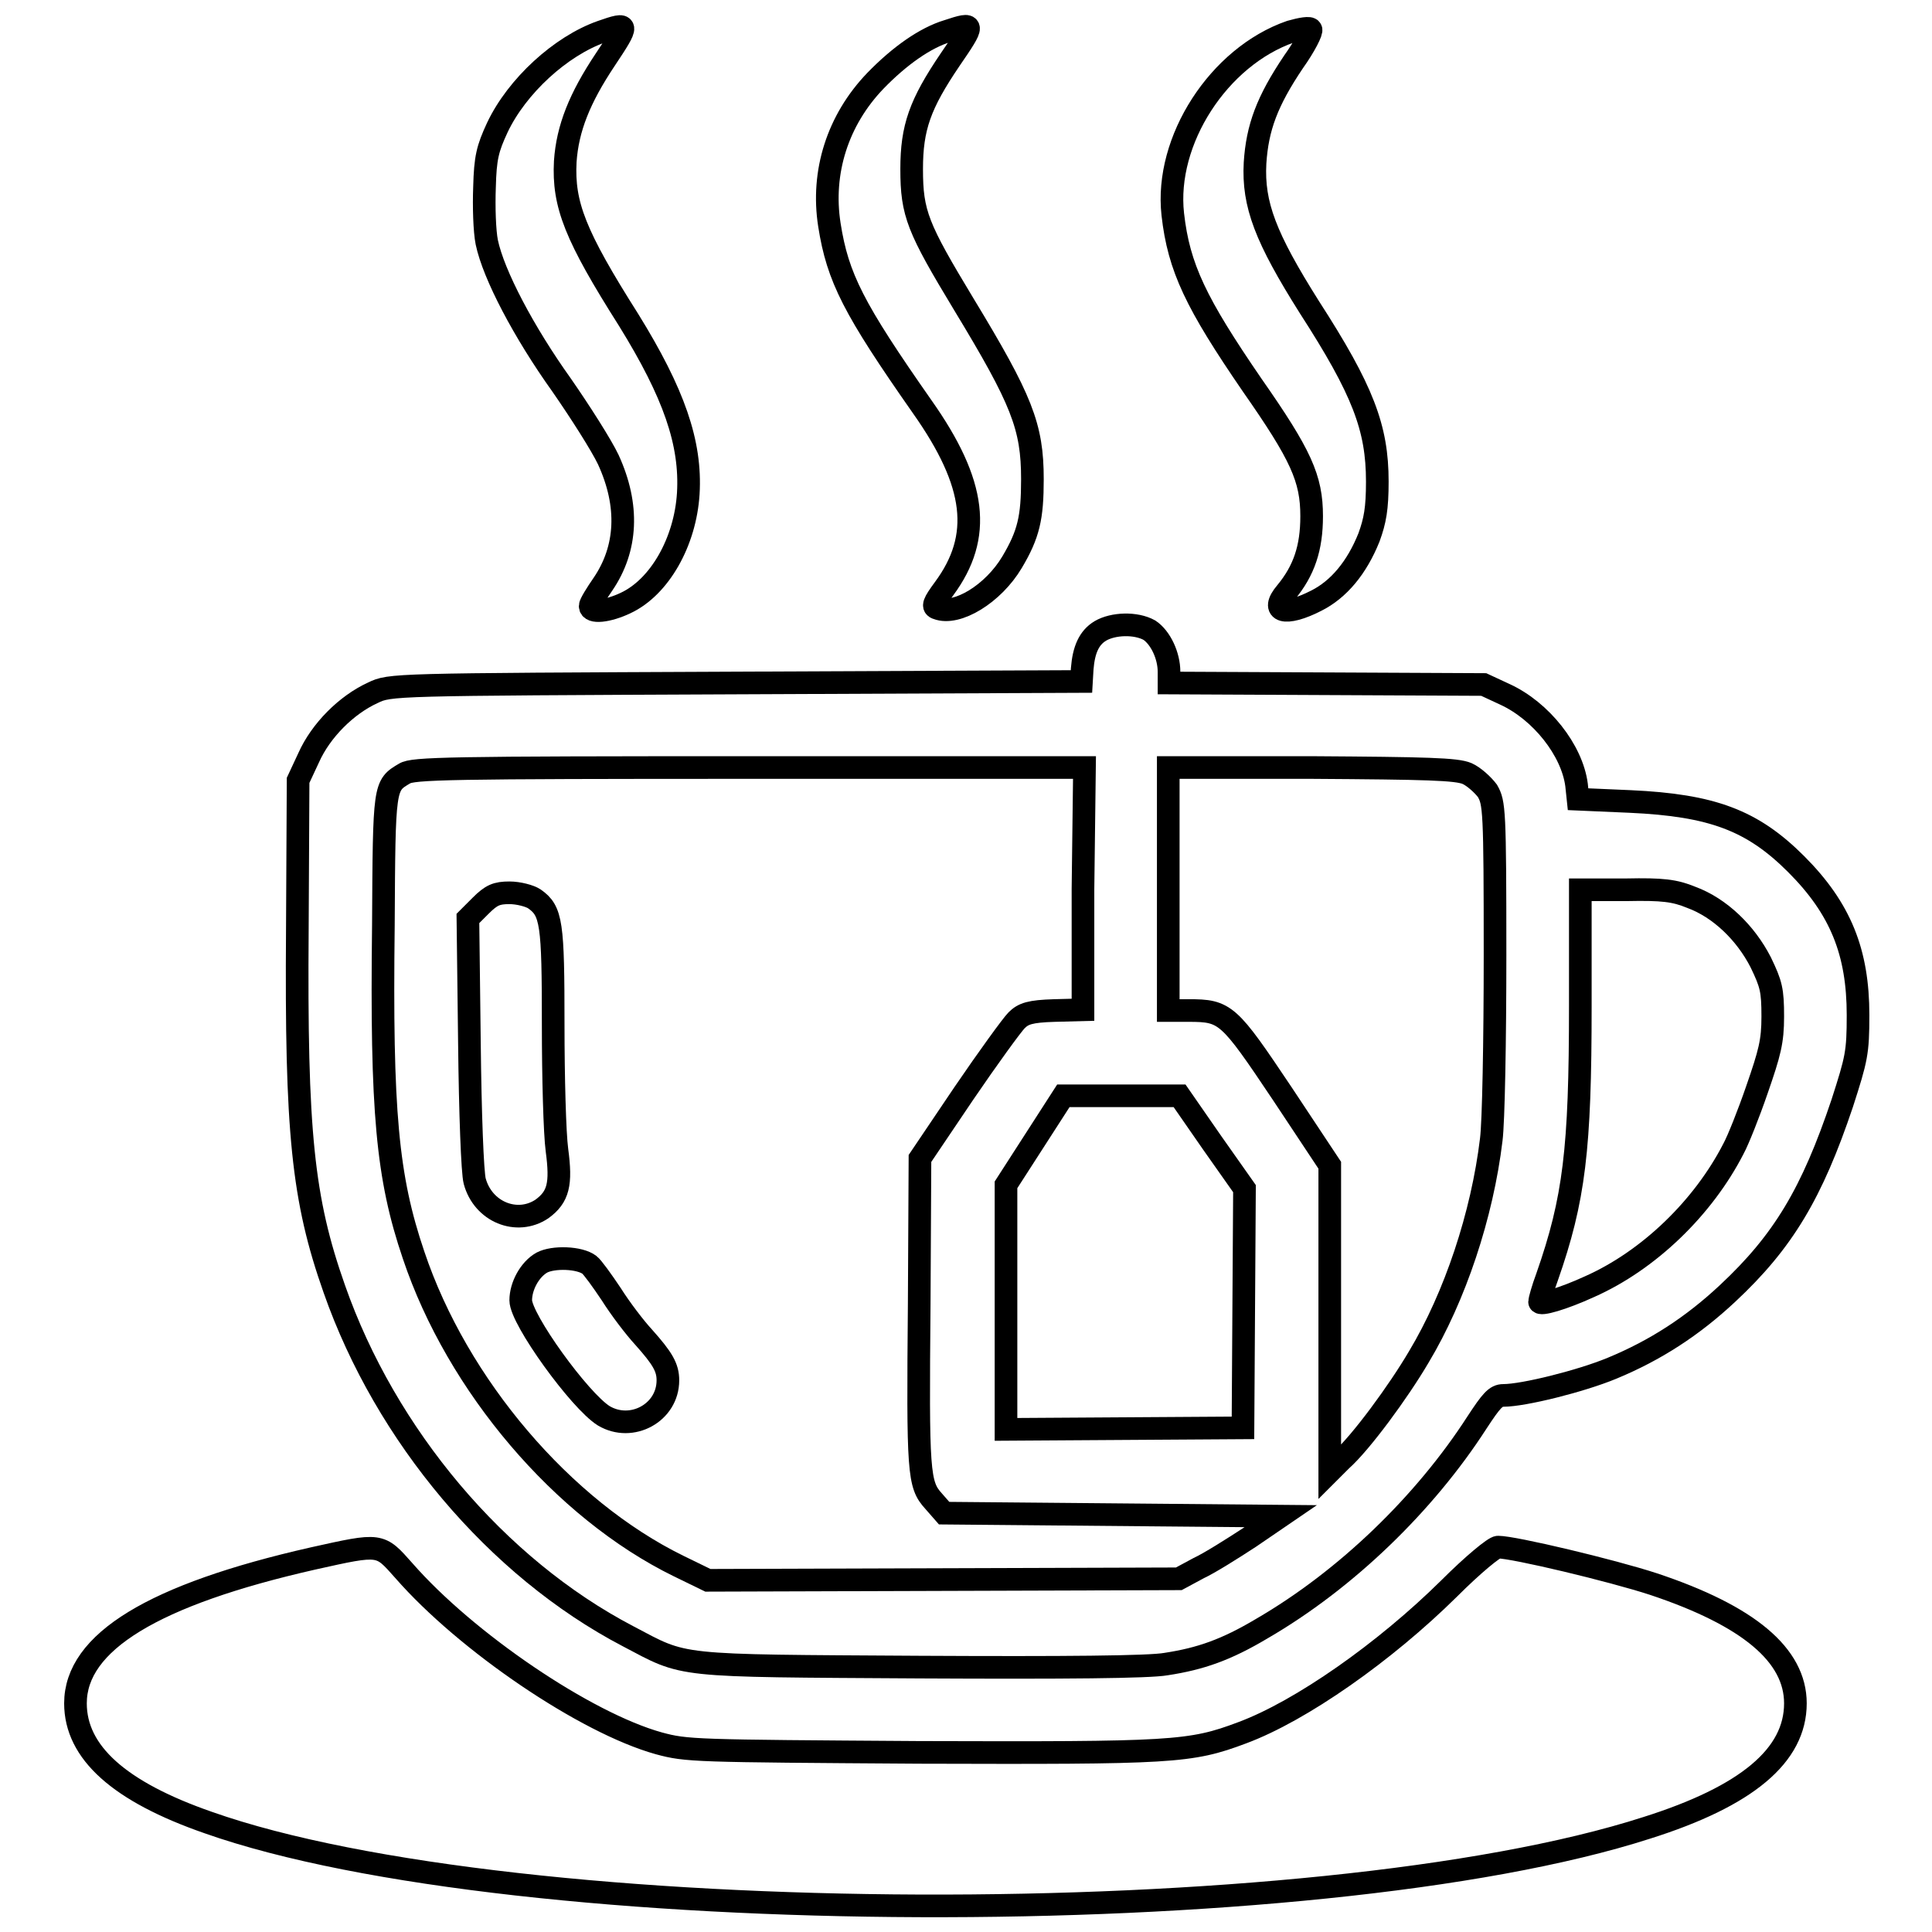 <?xml version="1.0" encoding="utf-8"?>
<!-- Svg Vector Icons : http://www.onlinewebfonts.com/icon -->
<!DOCTYPE svg PUBLIC "-//W3C//DTD SVG 1.1//EN" "http://www.w3.org/Graphics/SVG/1.1/DTD/svg11.dtd">
<svg version="1.1" xmlns="http://www.w3.org/2000/svg" xmlns:xlink="http://www.w3.org/1999/xlink" x="0px" y="0px" viewBox="0 0 256 256" enable-background="new 0 0 256 256" xml:space="preserve">
<g><g><g><path stroke-width="3" fill-opacity="0" stroke="#000000"  d="M79.7,4.2c-5.4,1.9-11.2,7.2-13.8,12.7c-1.3,2.8-1.6,4-1.7,7.9c-0.1,2.6,0,5.8,0.3,7.3c0.9,4.3,4.9,11.9,9.9,18.9c2.5,3.6,5.3,8,6.2,9.9c2.8,6.1,2.5,11.8-0.7,16.5c-0.9,1.3-1.7,2.6-1.7,2.9c0,1,2.4,0.7,4.7-0.4c4.5-2.1,7.9-8.1,8.3-14.5c0.4-6.7-1.9-13.3-7.9-23c-7.1-11.2-8.7-15.3-8.4-21c0.3-4.4,1.9-8.4,5.3-13.5C83.4,3.1,83.4,2.9,79.7,4.2z"/><path stroke-width="3" fill-opacity="0" stroke="#000000"  d="M125.6,4.1c-3,0.9-6.4,3.3-9.6,6.6c-5,5.2-7.2,12.1-6.1,19.1c1.1,7,3.2,11.1,12.3,24.1c7.2,10.2,8,17.2,2.9,24.1c-1.4,1.9-1.6,2.4-0.9,2.6c2.6,1,7.4-1.9,9.9-6.1c2.2-3.7,2.7-5.9,2.7-11c0-7-1.4-10.5-9.1-23.2c-6.1-10.1-6.9-12-6.9-17.9c0-5.5,1.1-8.6,5.1-14.5C129.2,3.1,129.2,2.9,125.6,4.1z"/><path stroke-width="3" fill-opacity="0" stroke="#000000"  d="M171,4.2c-9.5,3.3-16.7,14.4-15.6,24.2c0.8,7.1,3.1,11.8,10.5,22.6c6.5,9.3,7.9,12.4,7.9,17.4c0,4.2-1,7.2-3.4,10.1c-2.2,2.6-0.1,3.2,4,1.1c3-1.5,5.4-4.4,7-8.4c0.8-2.2,1.1-3.8,1.1-7.4c0-7.1-1.9-12.1-9-23.1c-5.8-9.2-7.5-13.6-7.2-19.1c0.3-4.7,1.6-8.2,5.1-13.4c1.5-2.1,2.5-4.1,2.3-4.3C173.6,3.6,172.4,3.8,171,4.2z"/><path stroke-width="3" fill-opacity="0" stroke="#000000"  d="M145.8,83.6c-1.5,0.9-2.2,2.5-2.4,5l-0.1,1.7l-45.8,0.2c-45.8,0.2-45.8,0.2-48.1,1.3c-3.5,1.6-6.9,5-8.5,8.6l-1.4,3l-0.1,19.7c-0.2,26.9,0.7,35.8,4.9,47.7c6.8,19.4,21.5,36.9,38.9,46c7.8,4.1,5.8,3.9,38.7,4.1c19.2,0.1,30.4,0,32.6-0.4c4.6-0.7,8-1.9,12.7-4.7c11.2-6.5,21.6-16.6,28.5-27.3c1.9-2.9,2.5-3.6,3.5-3.6c2.7,0,10.3-1.9,14.4-3.6c5.8-2.4,10.7-5.6,15.3-9.9c7.4-6.9,11.2-13.3,15.2-25.2c1.9-5.9,2.1-6.7,2.1-11.7c0-8.3-2.3-14.1-8.2-20c-5.8-5.8-11.1-7.8-22-8.3l-6.9-0.3l-0.2-1.9c-0.6-4.6-4.7-9.8-9.5-12l-2.8-1.3l-20.8-0.1l-20.9-0.1v-1.5c0-2.1-1.1-4.5-2.6-5.5C150.5,82.5,147.5,82.6,145.8,83.6z M143.5,117.8v16l-3.8,0.1c-3.2,0.1-4.1,0.4-5,1.3c-0.6,0.6-3.8,5-7,9.7l-5.8,8.6l-0.1,19.3c-0.2,22.4-0.1,23.9,1.9,26.1l1.4,1.6l22.3,0.2l22.3,0.2l-4.1,2.8c-2.3,1.5-5.3,3.4-6.8,4.1l-2.6,1.4l-31.2,0.1l-31.2,0.1l-3.9-1.9c-15.3-7.5-29.3-23.9-35.1-41.2c-3.5-10.3-4.3-19-4-43.7c0.1-18.6,0.1-18.5,2.8-20.1c1.1-0.7,5.7-0.8,45.7-0.8h44.4L143.5,117.8L143.5,117.8z M194.4,102.5c0.9,0.4,2.1,1.5,2.7,2.3c0.9,1.6,1,2.4,1,21.8c0,11.2-0.2,22.1-0.5,24.4c-1.2,10-4.8,20.8-9.6,28.8c-2.7,4.6-7.7,11.4-10.3,13.7l-1.5,1.5v-20.3v-20.3l-6.3-9.5c-7.1-10.6-7.5-11-12.4-11h-2.7v-16.1v-16.1h19C189.1,101.8,193,101.9,194.4,102.5z M224.1,118.9c3.8,1.4,7.2,4.7,9.2,8.6c1.4,2.9,1.6,3.7,1.6,7.2c0,3.3-0.4,4.8-2.1,9.7c-1.1,3.2-2.5,6.7-3.1,7.8c-4,7.8-11.2,14.8-19.1,18.3c-3.5,1.6-6.6,2.5-6.6,2c0-0.2,0.4-1.7,1-3.3c3.6-10.3,4.4-16.9,4.4-35.9v-15.4h6.1C220.3,117.8,221.9,118,224.1,118.9z M160.6,151.4l4.3,6.1l-0.1,15.8l-0.1,15.9l-15.7,0.1l-15.7,0.1v-16.2v-16.2l3.8-5.9l3.8-5.9l7.7,0l7.7,0L160.6,151.4z"/><path stroke-width="3" fill-opacity="0" stroke="#000000"  d="M63.7,120l-1.7,1.7l0.2,16.4c0.1,9.5,0.4,17.3,0.7,18.4c1.1,4.1,5.6,5.9,8.9,3.7c2.2-1.6,2.6-3.3,2-7.8c-0.3-2.2-0.5-9.7-0.5-16.6c0-13.5-0.2-15.1-2.5-16.7c-0.6-0.4-2.1-0.8-3.3-0.8C65.8,118.3,65.1,118.6,63.7,120z"/><path stroke-width="3" fill-opacity="0" stroke="#000000"  d="M71.8,167.3c-1.6,0.9-2.8,3.1-2.8,5c0,2.5,7.8,13.3,11,15.3c3.7,2.2,8.5-0.4,8.5-4.7c0-1.7-0.7-2.9-3.2-5.7c-1.2-1.3-3.1-3.8-4.3-5.7c-1.2-1.8-2.5-3.6-2.9-3.9C76.8,166.6,73.3,166.5,71.8,167.3z"/><path stroke-width="3" fill-opacity="0" stroke="#000000"  d="M41.5,206.5C20.3,211.3,10,217.6,10,225.7c0,6.5,5.8,11.7,17.6,15.8c40.8,14.4,146.8,14.8,190.6,0.7c13.3-4.2,19.7-9.6,19.7-16.5c0-6.4-6.2-11.6-18.8-15.8c-5.5-1.8-18.5-4.9-20.6-4.9c-0.5,0-3.3,2.3-6.5,5.5c-8.5,8.4-19.6,16.2-27.4,19.1c-6.9,2.6-9.2,2.7-42.8,2.6C91.9,232,91,232,87.3,231c-9.7-2.7-25.5-13.4-33.8-22.9C50.3,204.5,50.5,204.5,41.5,206.5z"/></g></g></g>
</svg>